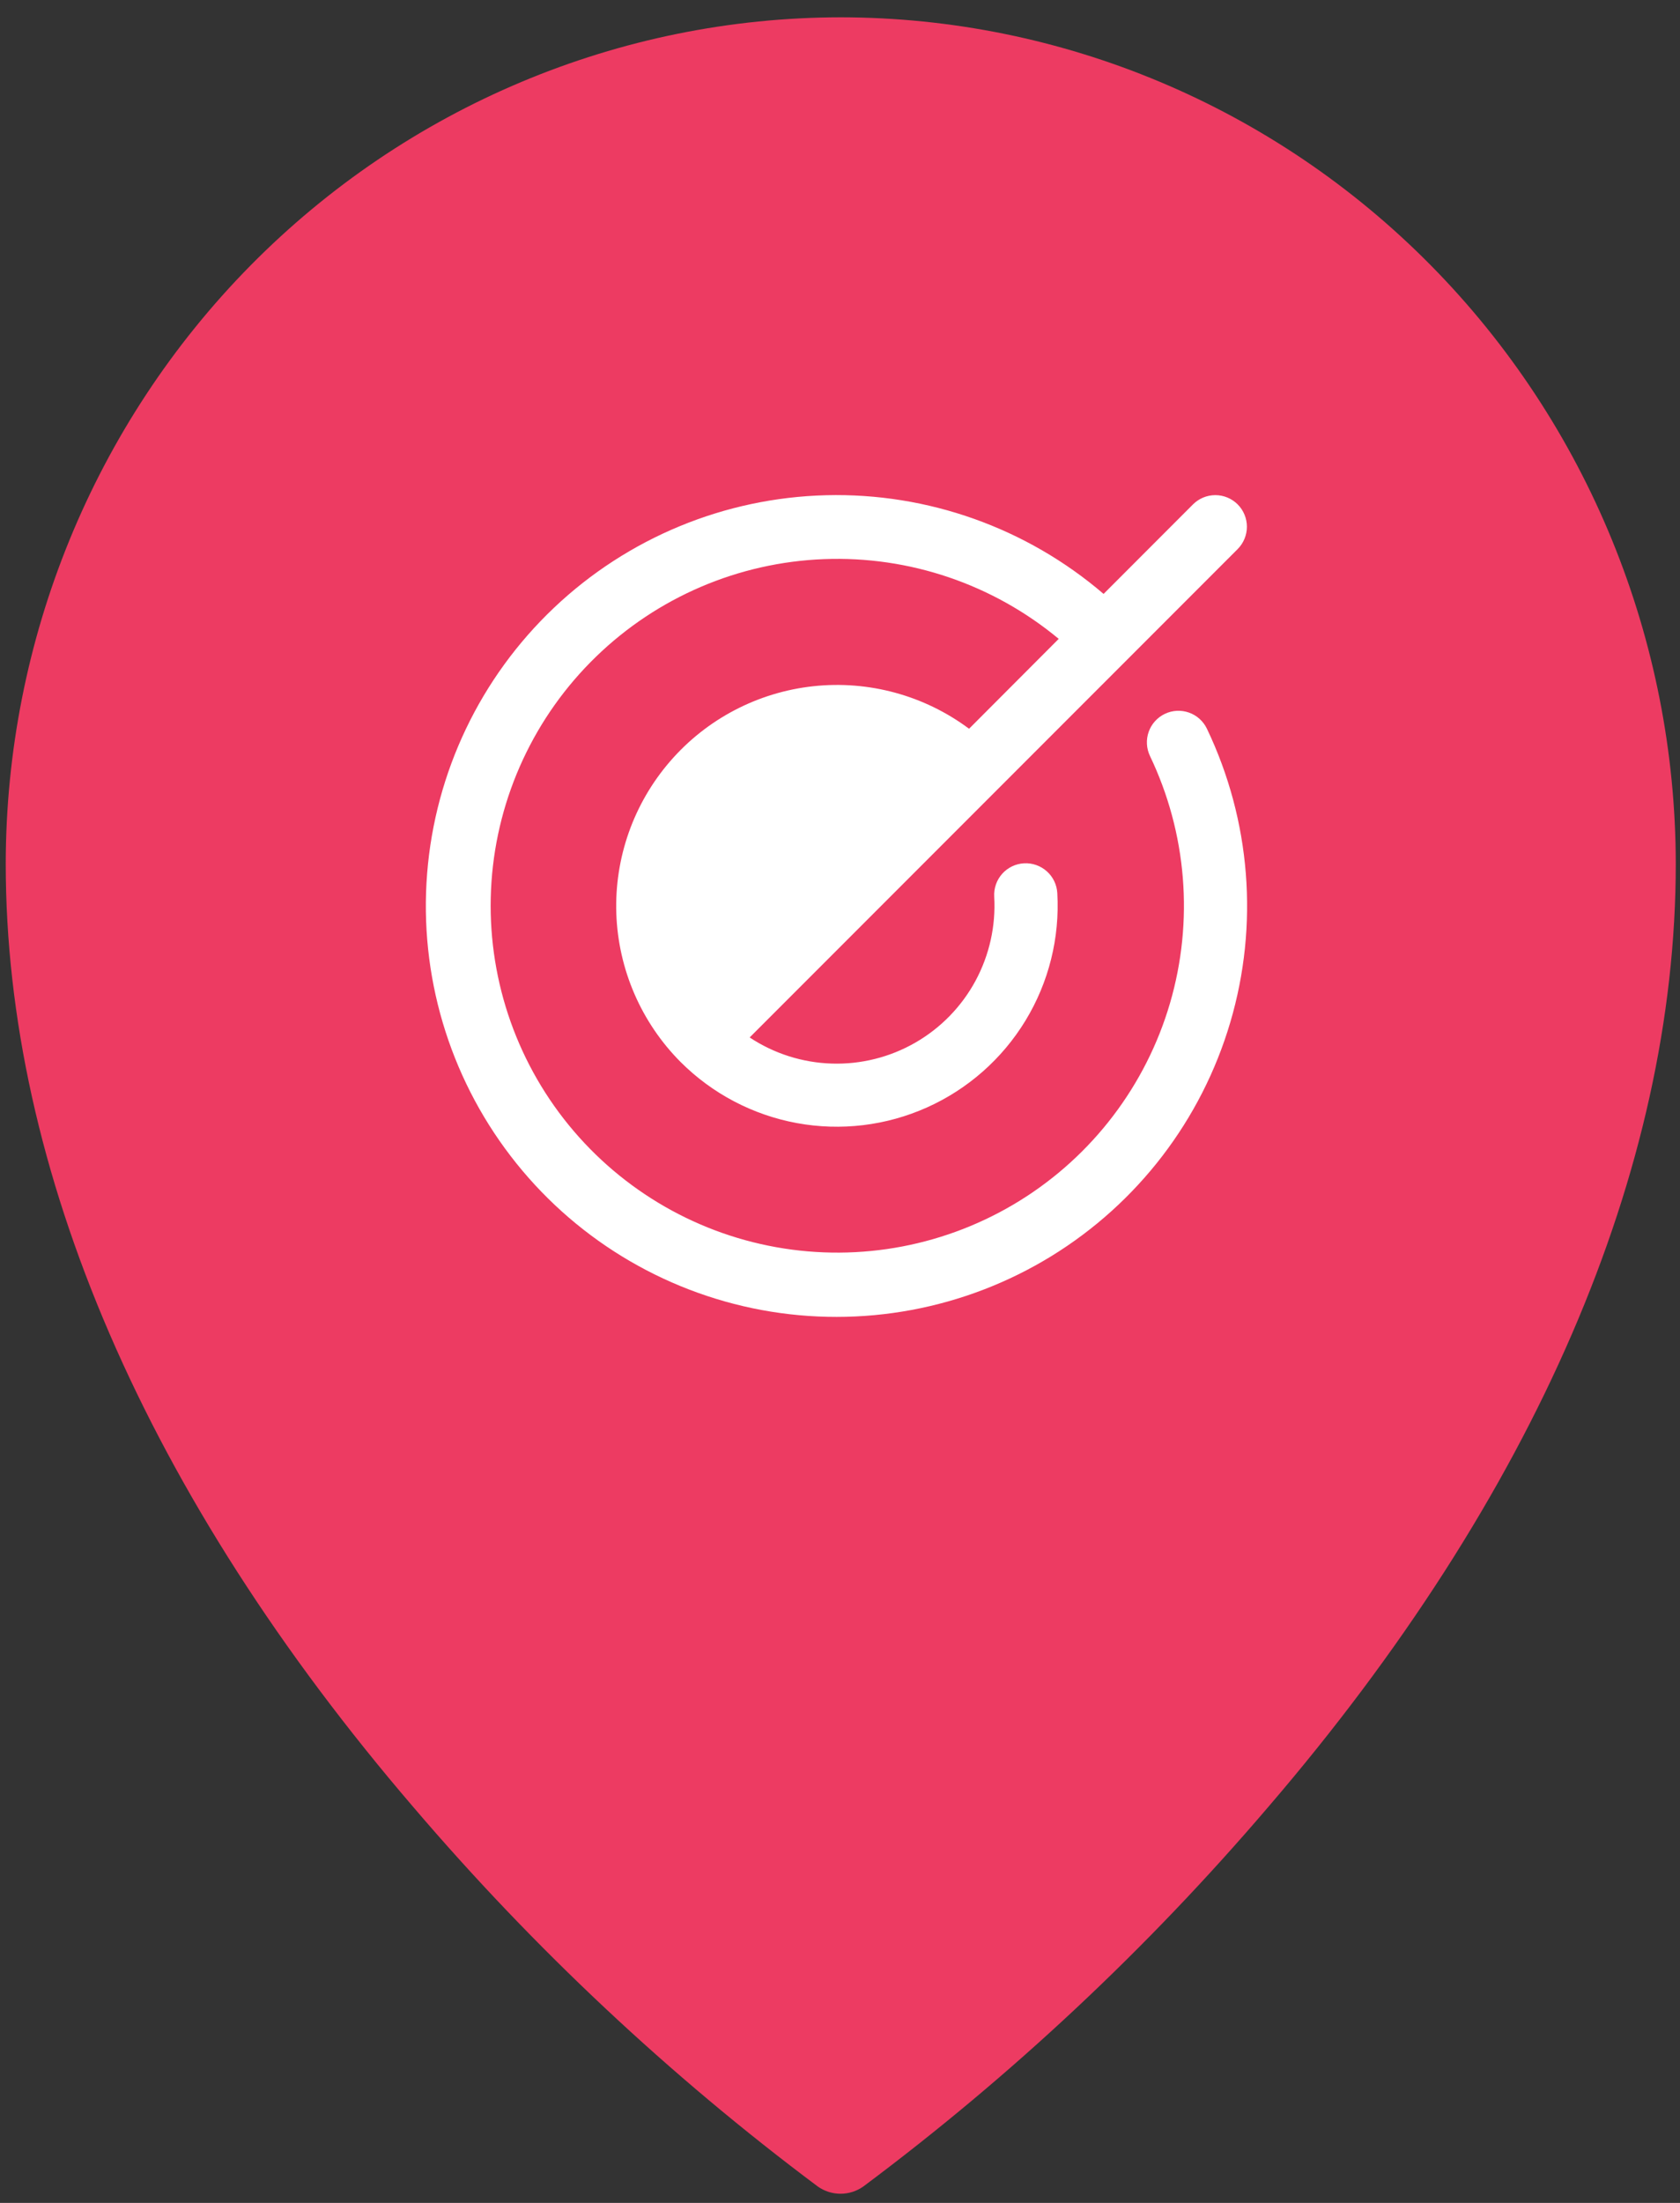 <?xml version="1.0" encoding="UTF-8"?>
<svg xmlns="http://www.w3.org/2000/svg" width="58" height="76" viewBox="0 0 58 76" fill="none">
  <rect x="0" y="0" width="58" height="76" fill="#333333" stroke="none"/>
  <path d="M29.026 0.597C36.669 0.605 43.997 3.684 49.401 9.158C54.806 14.633 57.846 22.055 57.854 29.797C57.854 40.372 52.991 51.625 43.783 62.342C39.618 67.218 34.929 71.609 29.805 75.434C29.574 75.597 29.3 75.684 29.019 75.684C28.738 75.684 28.463 75.597 28.233 75.434C23.113 71.608 18.43 67.217 14.268 62.342C5.068 51.625 0.198 40.372 0.198 29.797C0.206 22.055 3.246 14.633 8.65 9.158C14.055 3.684 21.383 0.605 29.026 0.597Z" fill="#ED3B62"></path>
  <g clip-path="url(#clip0_7194_1320)">
    <path d="M41.668 25.142C43.18 28.303 43.467 31.913 42.473 35.274C41.48 38.635 39.277 41.509 36.29 43.341C33.302 45.173 29.742 45.834 26.296 45.196C22.85 44.557 19.762 42.665 17.63 39.884C15.497 37.103 14.469 33.631 14.746 30.137C15.023 26.643 16.584 23.376 19.128 20.966C21.672 18.555 25.019 17.173 28.523 17.085C32.026 16.997 35.438 18.21 38.1 20.49L41.187 17.401C41.392 17.197 41.669 17.082 41.958 17.082C42.247 17.082 42.524 17.197 42.729 17.401C42.933 17.605 43.048 17.883 43.048 18.172C43.048 18.461 42.933 18.738 42.729 18.943L34.277 27.395L29.142 32.531L25.881 35.792C26.724 36.35 27.705 36.662 28.716 36.693C29.726 36.725 30.726 36.474 31.602 35.97C32.478 35.466 33.197 34.728 33.678 33.839C34.158 32.949 34.382 31.944 34.324 30.935C34.307 30.646 34.407 30.362 34.599 30.146C34.792 29.93 35.063 29.8 35.352 29.784C35.641 29.768 35.924 29.867 36.14 30.06C36.356 30.252 36.486 30.523 36.502 30.812C36.59 32.355 36.208 33.888 35.405 35.208C34.602 36.528 33.417 37.573 32.007 38.205C30.597 38.837 29.028 39.026 27.509 38.746C25.989 38.466 24.59 37.731 23.497 36.639C22.138 35.275 21.346 33.447 21.278 31.523C21.211 29.598 21.875 27.72 23.136 26.264C24.396 24.808 26.161 23.884 28.075 23.675C29.99 23.467 31.912 23.991 33.456 25.142L36.551 22.041C34.281 20.156 31.394 19.176 28.446 19.29C25.497 19.403 22.694 20.603 20.576 22.657C18.457 24.711 17.172 27.476 16.968 30.419C16.764 33.363 17.654 36.279 19.468 38.606C21.283 40.933 23.893 42.508 26.798 43.028C29.703 43.548 32.697 42.977 35.206 41.424C37.715 39.871 39.562 37.445 40.392 34.613C41.221 31.781 40.975 28.743 39.701 26.081C39.577 25.82 39.561 25.521 39.657 25.248C39.753 24.976 39.954 24.753 40.215 24.628C40.475 24.503 40.775 24.488 41.048 24.584C41.32 24.68 41.543 24.881 41.668 25.142Z" fill="white"></path>
  </g>
  <defs>
    <clipPath id="clip0_7194_1320">
      <rect width="34.862" height="34.862" fill="white" transform="translate(11.454 13.817)"></rect>
    </clipPath>
  </defs>
</svg>
